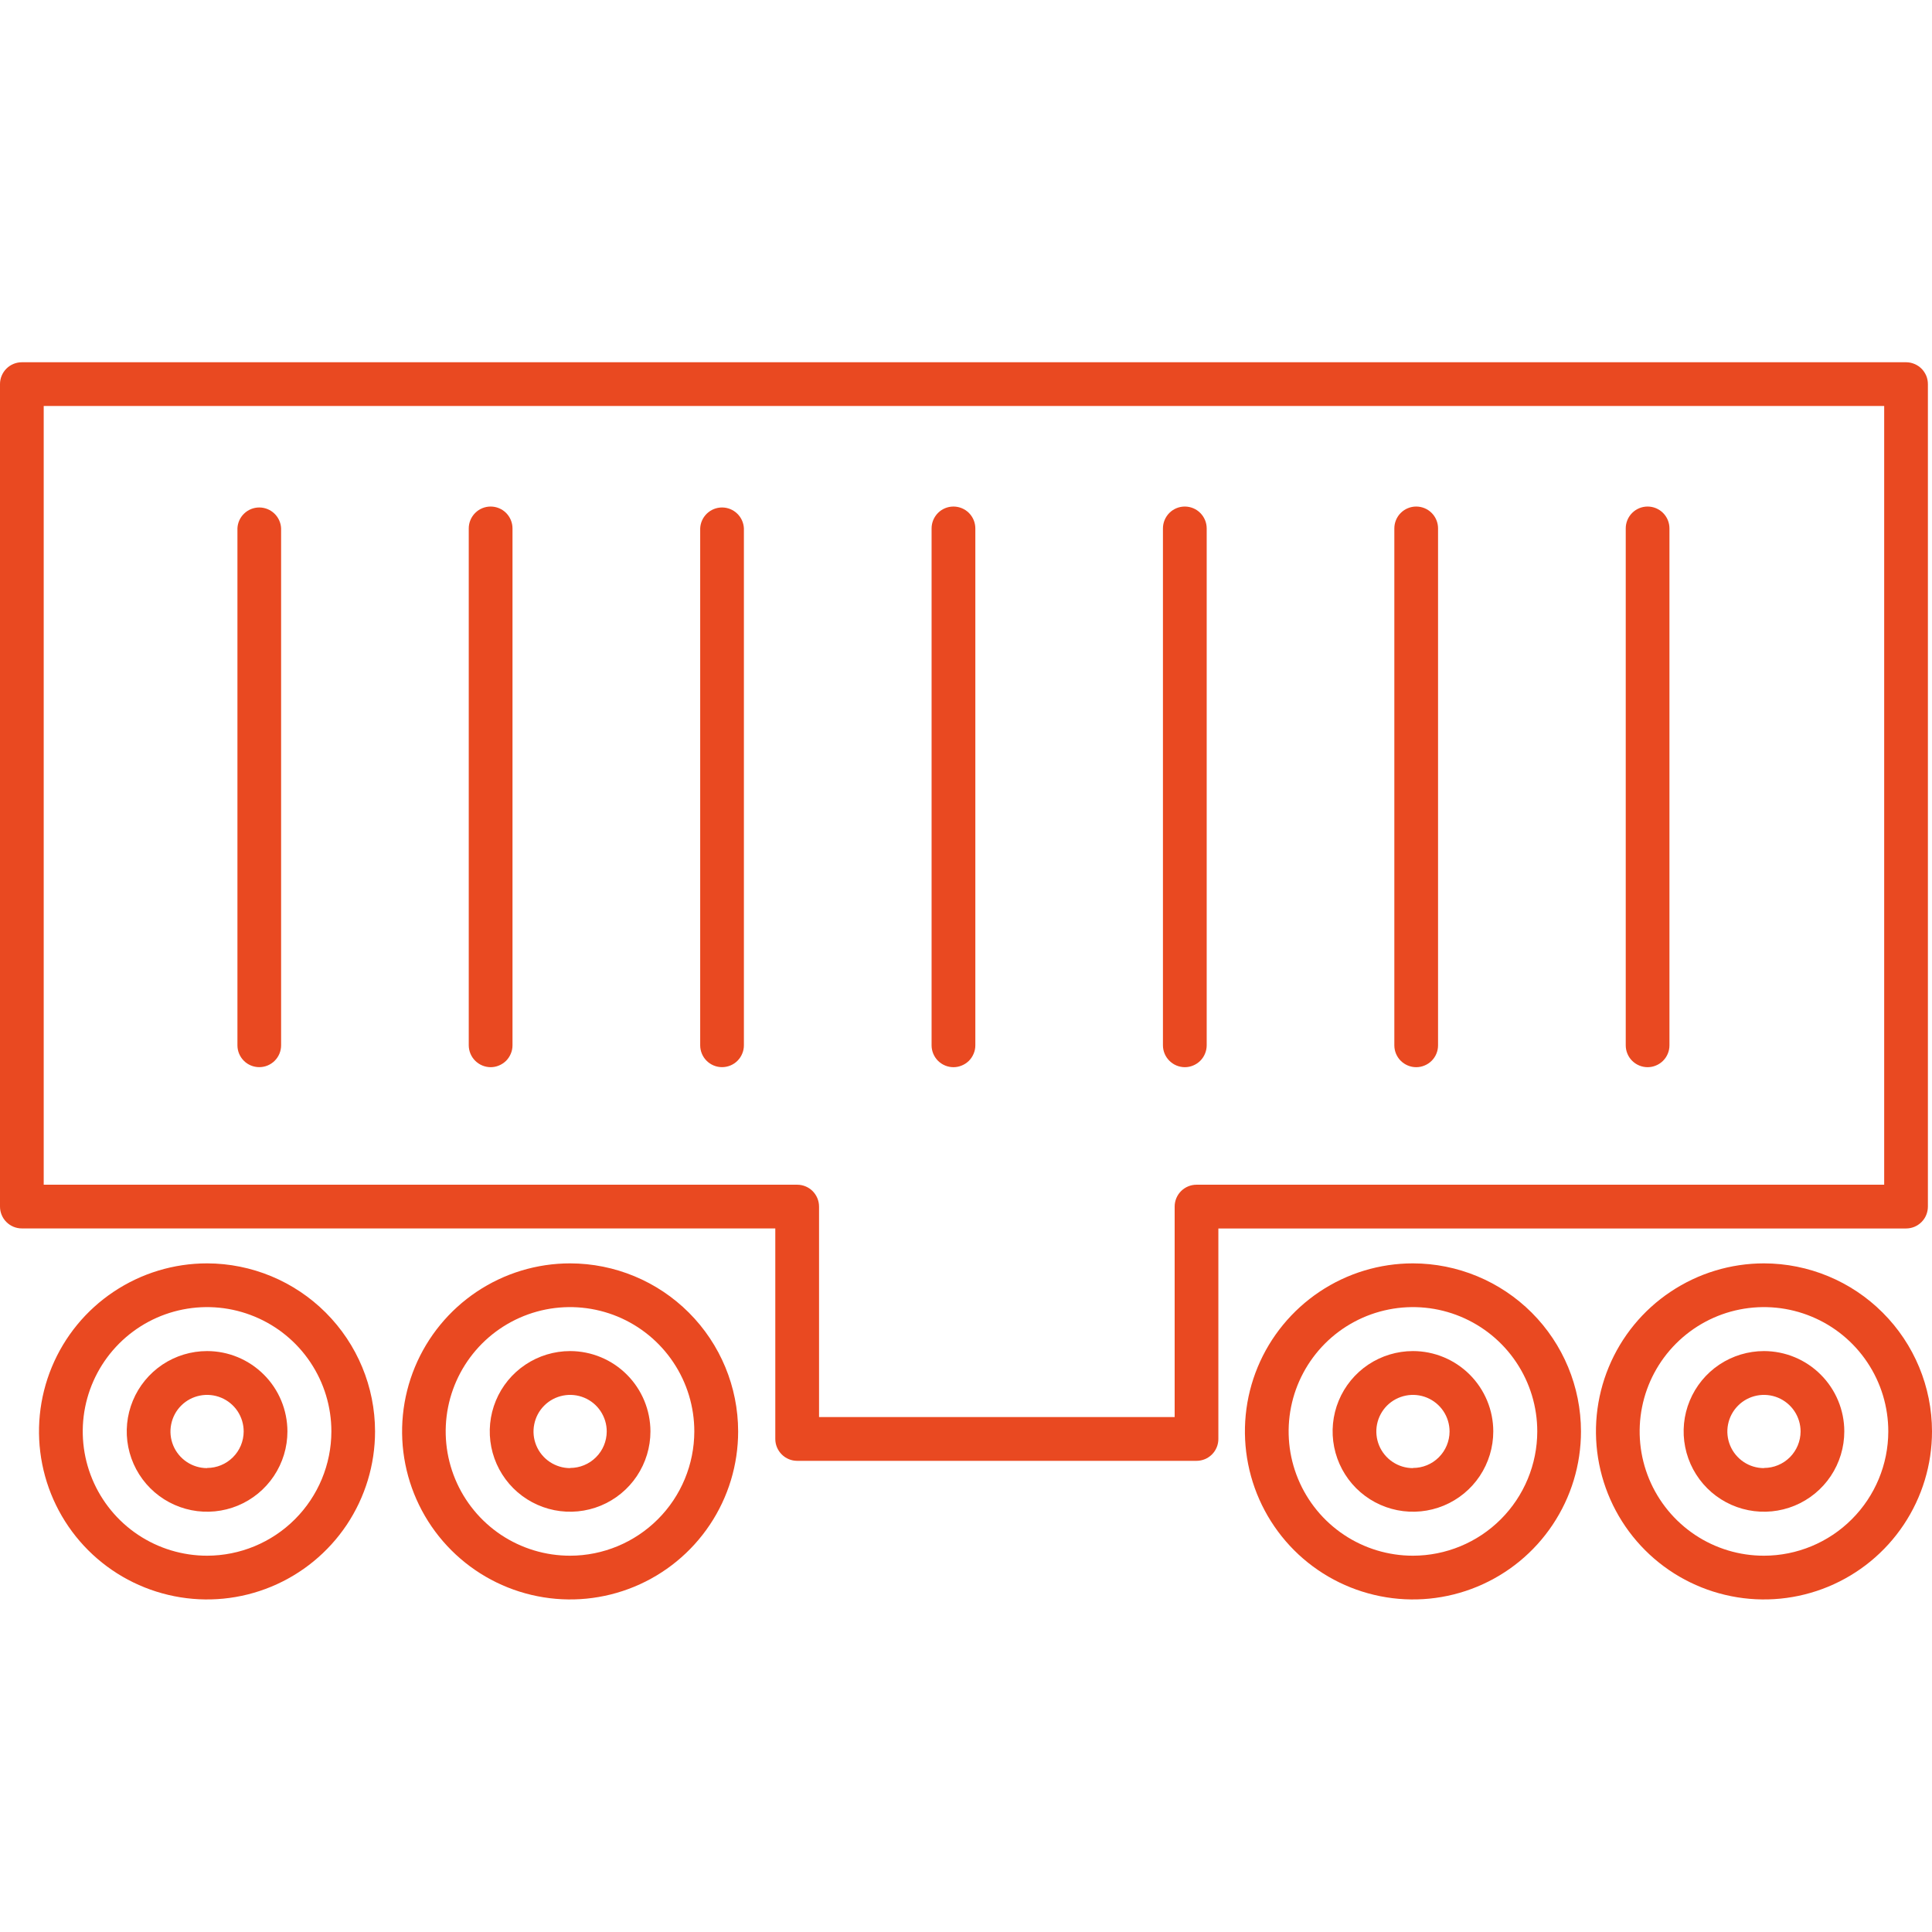 <svg width="48" height="48" viewBox="0 0 48 48" fill="none" xmlns="http://www.w3.org/2000/svg">
<g id="Frame 29">
<g id="Group 11">
<path id="Vector" d="M47.898 29.977V9.545C47.898 9.474 47.885 9.403 47.858 9.337C47.83 9.271 47.79 9.21 47.74 9.16C47.689 9.109 47.629 9.069 47.563 9.042C47.497 9.014 47.427 9 47.355 9H0.543C0.399 9 0.261 9.057 0.159 9.159C0.057 9.261 0 9.399 0 9.543V29.977C0 30.121 0.057 30.259 0.159 30.361C0.261 30.463 0.399 30.52 0.543 30.52H19.262V35.751C19.262 35.895 19.32 36.033 19.422 36.135C19.523 36.237 19.662 36.294 19.806 36.294H29.727C29.871 36.294 30.009 36.237 30.111 36.135C30.213 36.033 30.27 35.895 30.27 35.751V30.521H47.355C47.426 30.521 47.497 30.507 47.563 30.48C47.629 30.452 47.689 30.412 47.739 30.362C47.79 30.311 47.83 30.251 47.857 30.185C47.884 30.119 47.898 30.048 47.898 29.977ZM46.812 29.434H29.727C29.583 29.434 29.445 29.491 29.343 29.593C29.241 29.695 29.184 29.833 29.184 29.977V35.207H20.349V29.977C20.349 29.833 20.291 29.695 20.19 29.593C20.088 29.491 19.95 29.434 19.806 29.434H1.086V10.087H46.812V29.434Z" fill="#E94921"/>
<path id="Vector_2" d="M5.145 31.388C4.319 31.388 3.512 31.633 2.825 32.092C2.138 32.55 1.603 33.202 1.287 33.965C0.971 34.728 0.888 35.567 1.049 36.377C1.21 37.187 1.607 37.931 2.191 38.515C2.775 39.099 3.519 39.496 4.329 39.657C5.139 39.819 5.978 39.736 6.741 39.42C7.504 39.104 8.156 38.569 8.615 37.883C9.073 37.196 9.318 36.389 9.318 35.563C9.317 34.456 8.877 33.396 8.094 32.613C7.312 31.831 6.251 31.39 5.145 31.388ZM5.145 38.651C4.534 38.651 3.937 38.47 3.429 38.131C2.921 37.792 2.525 37.309 2.291 36.745C2.057 36.181 1.996 35.56 2.115 34.961C2.235 34.361 2.529 33.811 2.961 33.379C3.393 32.947 3.943 32.653 4.542 32.534C5.141 32.415 5.762 32.476 6.326 32.71C6.891 32.944 7.373 33.339 7.712 33.847C8.052 34.355 8.233 34.952 8.233 35.563C8.232 36.382 7.906 37.167 7.327 37.746C6.748 38.325 5.963 38.65 5.145 38.651Z" fill="#E94921"/>
<path id="Vector_3" d="M5.145 33.567C4.75 33.567 4.364 33.684 4.036 33.903C3.708 34.123 3.452 34.434 3.301 34.799C3.15 35.164 3.11 35.565 3.187 35.952C3.264 36.339 3.454 36.695 3.733 36.974C4.012 37.253 4.368 37.443 4.755 37.52C5.142 37.597 5.544 37.558 5.908 37.407C6.273 37.256 6.585 37 6.804 36.672C7.024 36.343 7.141 35.958 7.141 35.563C7.14 35.034 6.93 34.526 6.555 34.152C6.181 33.778 5.674 33.567 5.145 33.567ZM5.145 36.475C4.965 36.475 4.789 36.421 4.639 36.321C4.49 36.221 4.373 36.079 4.304 35.913C4.235 35.746 4.217 35.563 4.253 35.387C4.288 35.211 4.374 35.048 4.502 34.921C4.629 34.794 4.791 34.708 4.968 34.673C5.144 34.638 5.327 34.656 5.494 34.725C5.66 34.794 5.802 34.91 5.902 35.06C6.001 35.21 6.055 35.386 6.054 35.566C6.053 35.806 5.957 36.037 5.786 36.206C5.616 36.376 5.385 36.471 5.145 36.471V36.475Z" fill="#E94921"/>
<path id="Vector_4" d="M14.165 31.388C13.339 31.388 12.532 31.633 11.845 32.092C11.159 32.551 10.624 33.203 10.308 33.965C9.992 34.728 9.909 35.568 10.07 36.377C10.231 37.187 10.629 37.931 11.213 38.515C11.797 39.099 12.54 39.496 13.35 39.657C14.16 39.819 14.999 39.736 15.762 39.42C16.525 39.104 17.177 38.569 17.636 37.882C18.095 37.196 18.339 36.389 18.339 35.563C18.338 34.456 17.898 33.395 17.115 32.612C16.333 31.83 15.272 31.39 14.165 31.388ZM14.165 38.651C13.554 38.652 12.956 38.471 12.448 38.133C11.94 37.794 11.543 37.311 11.309 36.747C11.075 36.183 11.013 35.562 11.132 34.962C11.251 34.363 11.545 33.813 11.977 33.38C12.409 32.948 12.959 32.654 13.558 32.534C14.157 32.415 14.778 32.476 15.343 32.709C15.907 32.943 16.39 33.339 16.729 33.847C17.069 34.355 17.25 34.952 17.25 35.563C17.249 36.381 16.924 37.166 16.345 37.745C15.767 38.323 14.983 38.65 14.165 38.651Z" fill="#E94921"/>
<path id="Vector_5" d="M14.165 33.567C13.77 33.567 13.384 33.684 13.056 33.903C12.727 34.122 12.471 34.434 12.32 34.798C12.169 35.163 12.129 35.564 12.206 35.952C12.283 36.339 12.473 36.695 12.752 36.974C13.031 37.253 13.387 37.443 13.774 37.52C14.161 37.597 14.562 37.558 14.927 37.407C15.292 37.256 15.604 37 15.823 36.672C16.042 36.344 16.16 35.958 16.16 35.563C16.159 35.034 15.949 34.527 15.575 34.153C15.201 33.778 14.694 33.568 14.165 33.567ZM14.165 36.475C13.985 36.475 13.809 36.421 13.659 36.321C13.509 36.221 13.393 36.079 13.324 35.913C13.255 35.746 13.237 35.563 13.273 35.387C13.308 35.211 13.394 35.048 13.522 34.921C13.649 34.794 13.811 34.708 13.988 34.673C14.164 34.638 14.347 34.656 14.514 34.725C14.68 34.794 14.822 34.91 14.921 35.06C15.021 35.21 15.075 35.386 15.074 35.566C15.073 35.806 14.977 36.037 14.806 36.206C14.636 36.376 14.405 36.471 14.165 36.471V36.475Z" fill="#E94921"/>
<path id="Vector_6" d="M35.104 31.388C34.279 31.388 33.471 31.633 32.785 32.092C32.099 32.551 31.563 33.203 31.247 33.965C30.931 34.728 30.849 35.568 31.01 36.377C31.171 37.187 31.569 37.931 32.152 38.515C32.736 39.099 33.48 39.496 34.29 39.657C35.1 39.819 35.939 39.736 36.702 39.42C37.465 39.104 38.117 38.569 38.575 37.882C39.034 37.196 39.279 36.389 39.279 35.563C39.278 34.456 38.838 33.395 38.055 32.612C37.272 31.83 36.211 31.39 35.104 31.388ZM35.104 38.651C34.493 38.651 33.896 38.47 33.389 38.131C32.881 37.792 32.485 37.309 32.251 36.745C32.017 36.181 31.956 35.56 32.075 34.961C32.194 34.361 32.489 33.811 32.92 33.379C33.352 32.947 33.903 32.653 34.502 32.534C35.101 32.415 35.722 32.476 36.286 32.71C36.85 32.944 37.333 33.339 37.672 33.847C38.012 34.355 38.193 34.952 38.193 35.563C38.192 36.382 37.866 37.167 37.287 37.746C36.708 38.325 35.923 38.65 35.104 38.651Z" fill="#E94921"/>
<path id="Vector_7" d="M35.104 33.567C34.71 33.567 34.324 33.684 33.995 33.903C33.667 34.123 33.411 34.434 33.26 34.799C33.109 35.164 33.07 35.565 33.147 35.952C33.224 36.339 33.414 36.695 33.693 36.974C33.972 37.253 34.328 37.443 34.715 37.52C35.102 37.597 35.503 37.558 35.868 37.407C36.233 37.256 36.545 37 36.764 36.672C36.983 36.343 37.1 35.958 37.1 35.563C37.1 35.034 36.889 34.526 36.515 34.152C36.141 33.778 35.633 33.567 35.104 33.567ZM35.104 36.475C34.924 36.475 34.748 36.421 34.599 36.321C34.449 36.221 34.333 36.079 34.264 35.913C34.195 35.746 34.177 35.563 34.212 35.387C34.247 35.211 34.334 35.048 34.461 34.921C34.589 34.794 34.751 34.708 34.928 34.673C35.104 34.638 35.287 34.656 35.453 34.725C35.619 34.794 35.761 34.91 35.861 35.06C35.961 35.21 36.014 35.386 36.014 35.566C36.013 35.807 35.917 36.037 35.746 36.207C35.576 36.377 35.345 36.472 35.104 36.471V36.475Z" fill="#E94921"/>
<path id="Vector_8" d="M43.826 31.388C43.001 31.388 42.194 31.633 41.507 32.092C40.82 32.55 40.285 33.202 39.969 33.965C39.653 34.728 39.57 35.567 39.731 36.377C39.892 37.187 40.289 37.931 40.873 38.515C41.457 39.099 42.201 39.496 43.011 39.657C43.82 39.819 44.66 39.736 45.423 39.42C46.186 39.104 46.838 38.569 47.296 37.883C47.755 37.196 48 36.389 48 35.563C47.999 34.456 47.559 33.395 46.776 32.613C45.994 31.83 44.933 31.39 43.826 31.388ZM43.826 38.651C43.215 38.652 42.618 38.471 42.11 38.132C41.602 37.792 41.206 37.31 40.972 36.746C40.738 36.181 40.677 35.56 40.796 34.961C40.915 34.362 41.209 33.812 41.641 33.38C42.073 32.948 42.623 32.653 43.222 32.534C43.822 32.415 44.443 32.476 45.007 32.71C45.571 32.943 46.054 33.339 46.393 33.847C46.733 34.355 46.914 34.952 46.914 35.563C46.913 36.382 46.587 37.166 46.008 37.745C45.43 38.324 44.645 38.65 43.826 38.651Z" fill="#E94921"/>
<path id="Vector_9" d="M43.826 33.567C43.432 33.567 43.046 33.684 42.717 33.903C42.389 34.122 42.133 34.434 41.982 34.798C41.83 35.163 41.791 35.564 41.868 35.952C41.945 36.339 42.135 36.695 42.414 36.974C42.693 37.253 43.048 37.443 43.436 37.52C43.823 37.597 44.224 37.558 44.589 37.407C44.954 37.256 45.266 37 45.485 36.672C45.704 36.344 45.821 35.958 45.821 35.563C45.821 35.034 45.61 34.527 45.236 34.153C44.862 33.778 44.355 33.568 43.826 33.567ZM43.826 36.475C43.646 36.475 43.47 36.422 43.321 36.322C43.171 36.222 43.054 36.08 42.985 35.913C42.916 35.747 42.898 35.564 42.933 35.388C42.968 35.211 43.055 35.049 43.182 34.922C43.309 34.794 43.472 34.708 43.648 34.673C43.825 34.638 44.008 34.656 44.174 34.725C44.34 34.794 44.482 34.91 44.582 35.06C44.682 35.21 44.735 35.386 44.735 35.566C44.734 35.806 44.638 36.036 44.468 36.206C44.297 36.376 44.067 36.471 43.826 36.471V36.475Z" fill="#E94921"/>
<path id="Vector_10" d="M6.442 26.513C6.585 26.513 6.723 26.456 6.825 26.354C6.927 26.252 6.984 26.114 6.984 25.97V13.127C6.978 12.988 6.918 12.856 6.817 12.759C6.716 12.662 6.581 12.608 6.441 12.608C6.301 12.608 6.167 12.662 6.066 12.759C5.964 12.856 5.905 12.988 5.899 13.127V25.97C5.899 26.114 5.956 26.252 6.058 26.354C6.159 26.456 6.298 26.513 6.442 26.513Z" fill="#E94921"/>
<path id="Vector_11" d="M12.19 26.514C12.261 26.514 12.332 26.5 12.397 26.472C12.463 26.445 12.523 26.405 12.574 26.355C12.624 26.304 12.664 26.244 12.691 26.178C12.719 26.113 12.733 26.042 12.733 25.971V13.128C12.733 12.984 12.675 12.846 12.574 12.744C12.472 12.642 12.334 12.585 12.19 12.585C12.046 12.585 11.907 12.642 11.806 12.744C11.704 12.846 11.646 12.984 11.646 13.128V25.971C11.647 26.114 11.704 26.253 11.806 26.354C11.908 26.456 12.046 26.513 12.19 26.514Z" fill="#E94921"/>
<path id="Vector_12" d="M17.938 26.513C18.01 26.513 18.08 26.499 18.146 26.472C18.212 26.445 18.272 26.405 18.323 26.354C18.373 26.304 18.413 26.244 18.44 26.178C18.468 26.112 18.482 26.042 18.482 25.97V13.127C18.475 12.988 18.416 12.856 18.314 12.759C18.213 12.662 18.079 12.608 17.939 12.608C17.799 12.608 17.665 12.662 17.563 12.759C17.462 12.856 17.402 12.988 17.396 13.127V25.97C17.396 26.114 17.453 26.252 17.555 26.354C17.657 26.456 17.795 26.513 17.938 26.513Z" fill="#E94921"/>
<path id="Vector_13" d="M23.688 26.514C23.76 26.514 23.83 26.5 23.896 26.472C23.962 26.445 24.022 26.405 24.073 26.355C24.123 26.304 24.163 26.244 24.19 26.178C24.218 26.113 24.232 26.042 24.232 25.971V13.128C24.232 12.984 24.174 12.846 24.073 12.744C23.971 12.642 23.832 12.585 23.688 12.585C23.544 12.585 23.406 12.642 23.304 12.744C23.203 12.846 23.145 12.984 23.145 13.128V25.971C23.145 26.115 23.203 26.253 23.304 26.355C23.406 26.456 23.544 26.514 23.688 26.514Z" fill="#E94921"/>
<path id="Vector_14" d="M29.436 26.514C29.508 26.514 29.578 26.5 29.644 26.472C29.71 26.445 29.77 26.405 29.82 26.355C29.871 26.304 29.911 26.244 29.938 26.178C29.965 26.113 29.98 26.042 29.98 25.971V13.128C29.98 12.984 29.922 12.846 29.82 12.744C29.719 12.642 29.58 12.585 29.436 12.585C29.292 12.585 29.154 12.642 29.052 12.744C28.951 12.846 28.893 12.984 28.893 13.128V25.971C28.893 26.114 28.951 26.253 29.053 26.354C29.154 26.456 29.292 26.513 29.436 26.514Z" fill="#E94921"/>
<path id="Vector_15" d="M35.185 26.514C35.257 26.514 35.327 26.5 35.393 26.472C35.459 26.445 35.519 26.405 35.569 26.355C35.62 26.304 35.66 26.244 35.687 26.178C35.714 26.113 35.728 26.042 35.728 25.971V13.128C35.728 12.984 35.671 12.846 35.569 12.744C35.468 12.642 35.329 12.585 35.185 12.585C35.041 12.585 34.903 12.642 34.801 12.744C34.699 12.846 34.642 12.984 34.642 13.128V25.971C34.642 26.115 34.699 26.253 34.801 26.355C34.903 26.456 35.041 26.514 35.185 26.514Z" fill="#E94921"/>
<path id="Vector_16" d="M40.934 26.514C41.006 26.514 41.076 26.5 41.142 26.472C41.208 26.445 41.268 26.405 41.318 26.355C41.369 26.304 41.409 26.244 41.436 26.178C41.463 26.113 41.477 26.042 41.477 25.971V13.128C41.477 12.984 41.42 12.846 41.318 12.744C41.217 12.642 41.078 12.585 40.934 12.585C40.79 12.585 40.652 12.642 40.55 12.744C40.448 12.846 40.391 12.984 40.391 13.128V25.971C40.391 26.115 40.448 26.253 40.55 26.355C40.652 26.456 40.79 26.514 40.934 26.514Z" fill="#E94921"/>
</g>
</g>
</svg>
